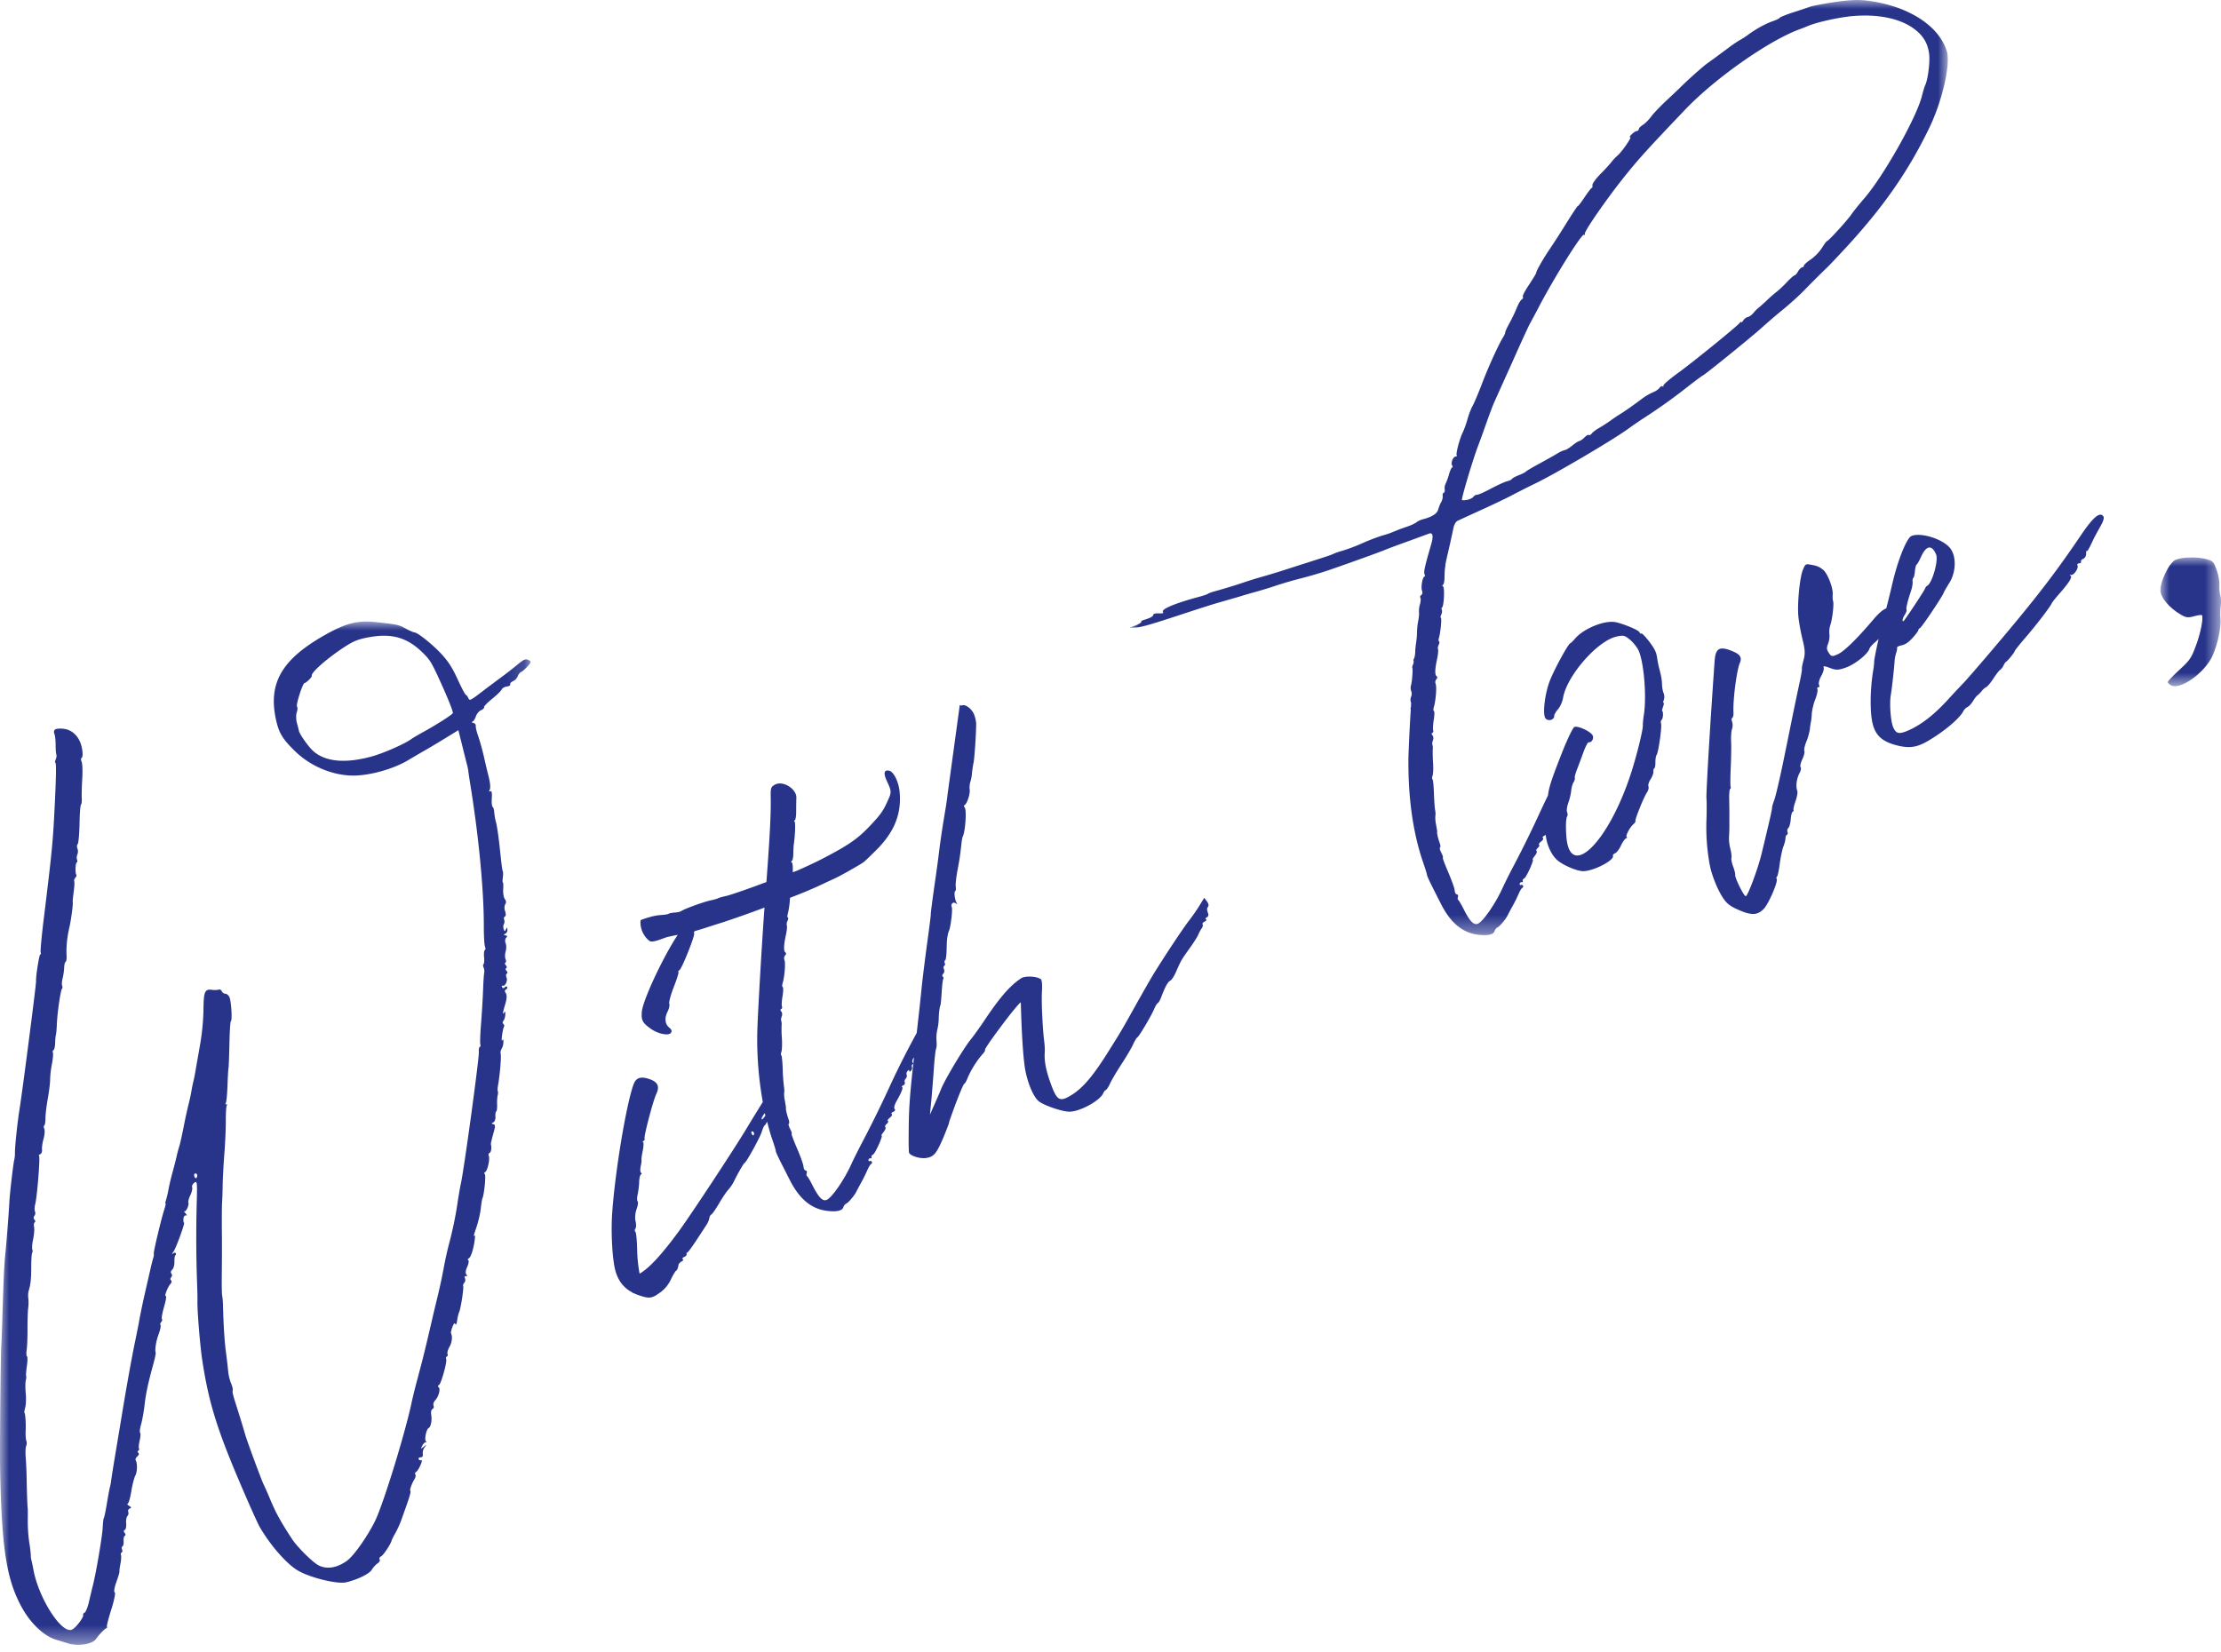 <svg width="125" height="93" viewBox="0 0 125 93" version="1.1" xmlns="http://www.w3.org/2000/svg" xmlns:xlink="http://www.w3.org/1999/xlink"><defs><path id="path-1" d="M0 0h3.408v7.25H0z"/><path id="path-3" d="M0 0h46.053v52.646H0z"/><path id="path-5" d="M0 0h29.862v57.604H0z"/></defs><g id="Single-page" stroke="none" stroke-width="1" fill="none" fill-rule="evenodd"><g id="Home" transform="translate(-637 -5444)"><g id="Group-14" transform="translate(637 5444)"><g id="Group-3" transform="translate(121.592 31.382)"><mask id="mask-2" fill="#fff"><use xlink:href="#path-1"/></mask><path d="M3.368 2.124c-.04-.136-.061-.4-.05-.588.014-.189-.056-.564-.154-.83C2.994.24 2.966.21 2.623.105 2.14-.045 1.239-.032.86.128.466.297-.09 1.508.012 1.975c.08.37.532.878 1.063 1.2.356.218.455.235.823.133.227-.064.427-.087.443-.052.08.19-.083 1.01-.339 1.695-.27.726-.34.828-.946 1.386-.36.33-.65.638-.646.681.004.045.088.125.181.18.51.293 1.915-.708 2.344-1.67.29-.657.488-1.589.442-2.092-.018-.2-.012-.525.016-.717.027-.193.017-.46-.025-.595" id="Fill-1" fill="#28348A" mask="url(#mask-2)"/></g><g id="Group-6" transform="translate(63.57)"><mask id="mask-4" fill="#fff"><use xlink:href="#path-3"/></mask><path d="M35.114 17.618a.71.71 0 01-.314.23c-.08.01-.193.093-.254.187-.057.092-.106.137-.112.104-.004-.039-.05-.015-.1.046-.153.198-2.654 2.229-3.495 2.835-.442.32-.798.63-.792.684.01.052-.013.075-.05.045-.033-.033-.112.009-.174.09-.058.087-.228.197-.377.252a3.12 3.12 0 00-.594.35c-.55.413-.952.692-1.235.869a8.35 8.35 0 00-.564.38 8.834 8.834 0 01-.61.394c-.17.092-.357.236-.421.31-.058.082-.134.121-.17.093-.032-.03-.14.031-.242.135-.098.102-.228.192-.284.201-.06.01-.244.124-.4.255-.161.132-.36.251-.435.263-.082.012-.277.103-.435.201-.159.1-.6.344-.98.554-.386.206-.728.409-.77.453-.037.045-.213.131-.388.198-.168.067-.347.158-.383.206a.423.423 0 01-.192.113c-.203.047-.565.208-1.133.51-.301.155-.591.283-.654.277-.064-.002-.154.05-.205.119-.055.068-.208.141-.345.167-.137.026-.27.03-.296.013-.051-.046.587-2.193.901-3.033.118-.31.237-.641.271-.732.41-1.166.546-1.525.685-1.833.093-.204.549-1.219 1.02-2.265.462-1.042.896-1.984.959-2.09.064-.112.262-.48.44-.82.863-1.67 2.46-4.228 2.588-4.163.048.026.07.003.05-.044-.053-.13 1.266-2.033 2.285-3.295.78-.969 1.247-1.484 3.348-3.69 1.679-1.767 4.714-3.9 6.448-4.536.174-.063.385-.149.47-.185.521-.22 1.726-.488 2.518-.56 1.464-.127 2.716.14 3.507.75.488.373.735.806.804 1.39.055.462-.07 1.413-.214 1.734-.044.087-.13.375-.197.64-.303 1.204-2.14 4.469-3.227 5.732-.301.348-.631.76-.736.914-.22.329-1.282 1.492-1.375 1.509-.03.001-.157.175-.28.376a2.531 2.531 0 01-.63.652c-.222.149-.395.307-.392.354.01.04-.034.08-.096.093-.06.01-.161.11-.23.226-.065.12-.153.221-.2.224-.045.008-.249.19-.456.411a5.817 5.817 0 01-.555.52 6.593 6.593 0 00-.541.474c-.2.19-.42.383-.48.429a1.945 1.945 0 00-.28.284m1.69-.213c.373-.31.892-.775 1.148-1.042a58.967 58.967 0 011.349-1.345c.1-.095.555-.576 1.007-1.065 2.125-2.305 3.51-4.292 4.692-6.73.751-1.553 1.223-3.626.994-4.353-.461-1.448-2.189-2.542-4.47-2.834-.54-.067-.984-.043-1.87.085-.635.097-1.26.217-1.39.27-.132.047-.545.191-.917.305-.374.122-.709.26-.75.302-.034.05-.222.138-.408.2-.388.134-.934.434-1.367.753a4.115 4.115 0 01-.496.319 6.773 6.773 0 00-.638.439c-.25.186-.608.446-.79.585-.185.13-.425.303-.527.384A24.5 24.5 0 0031.05 4.87c-.1.103-.474.458-.84.798-.358.336-.748.747-.86.907-.114.16-.32.364-.453.453-.137.085-.241.198-.234.244.008.047-.055.098-.13.11-.135.02-.483.362-.352.342.112-.02-.45.8-.711 1.031a2.458 2.458 0 00-.344.364 8.49 8.49 0 01-.594.648c-.278.282-.49.573-.48.654.015.08-.002.148-.034.157-.038.005-.222.25-.419.543-.199.297-.361.51-.367.477-.02-.008-.296.406-.634.95a50.774 50.774 0 01-.961 1.495c-.362.53-.762 1.236-.75 1.32.004.03-.176.322-.398.662-.224.332-.384.635-.352.678.032.042.004.115-.066.16-.064.035-.198.269-.29.504a8.34 8.34 0 01-.41.848c-.126.234-.228.454-.227.493.005.041-.042.159-.11.263-.26.415-.851 1.713-1.198 2.634-.204.534-.44 1.088-.522 1.235-.087.149-.22.494-.295.77a5.574 5.574 0 01-.256.718c-.172.322-.415 1.243-.347 1.302.036.026.006.058-.065.069-.155.025-.284.388-.188.515.035.05.03.096-.005.1-.038.004-.115.18-.176.386a3.35 3.35 0 01-.19.527.56.56 0 00-.054.314c.015.103-.008.192-.055.2-.042.007-.07.083-.057.169a.641.641 0 01-.086.357 2.055 2.055 0 00-.16.396c-.005.007-.004.01-.005.016-.06.23-.326.407-.814.54-.031.01-.069.017-.103.029a1.142 1.142 0 00-.327.166c-.075.06-.31.167-.52.237-.21.073-.462.16-.556.204-.389.16-.502.205-.847.299a12.1 12.1 0 00-1.105.426 9.849 9.849 0 01-1.105.42 3.785 3.785 0 00-.515.175c-.177.083-.258.11-1.592.536-.524.166-1.184.382-1.471.471-.288.09-.703.215-.926.277-.45.128-.627.183-1.427.45-.311.1-.792.243-1.074.324-.286.073-.54.16-.572.19-.033.03-.251.107-.482.168-1.385.372-2.179.704-2.055.865.048.064-.028.083-.232.074-.19-.008-.307.017-.316.09-.012.093-.198.184-.586.297-.055.015-.095.06-.092.099.007.034-.139.123-.32.196l-.005-.002-.333.133.315-.013c.323-.012.828-.155 2.419-.678 1.372-.45 1.956-.638 2.434-.772.243-.067.707-.204 1.039-.3.327-.105.815-.239 1.08-.314.266-.075.711-.215.994-.311a21.98 21.98 0 011.405-.405 23.2 23.2 0 001.64-.49c1.375-.48 2.647-.94 3.006-1.085.198-.084.8-.308 1.346-.503.282-.102.558-.205.774-.284l.392-.143c.227-.096.275.128.129.615-.359 1.242-.427 1.545-.369 1.664.033.067.033.13-.003.134-.112.019-.213.604-.137.799.04.096.02.2-.043.24-.06.04-.083.106-.052.15.03.043.024.21-.021.369a1.393 1.393 0 00-.057.44c.014.088-.005.317-.043.504a3.823 3.823 0 00-.068.65 4.577 4.577 0 01-.05.575 4.446 4.446 0 00-.051.52c-.002.127-.03.297-.07.373-.002.006-.008.012-.01.016-.022.058-.029.1-.004.11-.006.047-.006.091-.01.137-.005.01-.005.018-.01.024-.048.097-.076.198-.06.226.042.082-.012.814-.077 1.01a.514.514 0 00.02.313.32.32 0 01.023.136.064.064 0 01-.003.04.308.308 0 01-.028.125.462.462 0 00-.006.335.063.063 0 01.007.025c-.007.079-.009.16-.012.237-.025.035-.03.081-.007.116a88.377 88.377 0 00-.134 2.707c-.027 2.248.253 4.25.827 5.913.128.37.225.69.219.713-.005.01.013.053.044.126.042.099.11.246.187.402.133.268.382.76.552 1.092.535 1.063 1.206 1.625 2.075 1.737.557.071.88.003.944-.205.025-.082.101-.179.165-.206.125-.053.467-.46.569-.674.03-.065.15-.288.264-.497a8.03 8.03 0 00.349-.7c.077-.18.174-.34.217-.358.04-.018.06-.065.04-.113-.018-.045-.074-.065-.123-.045-.048.02-.076-.011-.069-.067.009-.056.06-.098.11-.09.057.009.082-.024.063-.072-.021-.047.016-.11.085-.14.119-.05.593-1.113.474-1.071-.03.013.024-.077.12-.2.097-.12.14-.239.099-.269-.042-.031-.01-.108.068-.177.08-.067.112-.144.075-.172-.039-.029.013-.114.113-.188.104-.077.146-.168.101-.196-.042-.035-.006-.093.085-.131a.177.177 0 00.073-.057l.012.101c.071.537.339 1.084.662 1.351.332.276 1.06.585 1.403.6.573.022 1.816-.614 1.706-.875-.017-.036.04-.098.127-.135.087-.037.233-.228.323-.426.09-.195.218-.38.28-.406.066-.028.086-.064.048-.079-.094-.037.17-.545.37-.717.085-.075.14-.156.12-.183-.048-.064.462-1.33.647-1.61.079-.115.116-.27.084-.343-.03-.073.023-.253.12-.398.096-.15.168-.343.16-.43-.009-.09.015-.175.052-.19.036-.016.064-.17.06-.339-.002-.17.028-.358.07-.415.104-.147.31-1.622.247-1.77a.21.21 0 01.043-.215c.08-.076.092-.478.015-.491-.012-.002.013-.112.06-.243.044-.13.056-.226.023-.21-.033.012-.027-.059.014-.159a.56.56 0 00-.006-.375 1.511 1.511 0 01-.091-.46c-.01-.309-.043-.508-.156-.924a6.925 6.925 0 01-.13-.656c-.039-.277-.13-.464-.424-.857-.207-.275-.408-.485-.446-.469-.04.017-.096-.019-.122-.082-.057-.133-1.094-.547-1.445-.575-.648-.054-1.72.409-2.168.934-.112.133-.236.253-.277.27-.131.056-.933 1.532-1.158 2.132-.28.742-.408 1.872-.237 2.094.143.186.499.089.492-.131-.003-.075.093-.246.214-.383.12-.135.248-.42.284-.635.204-1.241 1.939-3.228 3.024-3.458.382-.084.454-.064.762.197.186.16.4.436.476.615.289.687.44 2.497.296 3.531a6.158 6.158 0 00-.071.618c.05.119-.253 1.409-.582 2.482-1.243 4.04-3.529 6.38-3.719 3.808-.043-.573-.024-1.03.048-1.13.032-.044.028-.151-.006-.235-.038-.085-.005-.323.07-.53.074-.206.147-.511.16-.675.014-.164.072-.377.131-.47.057-.094.091-.206.073-.249-.02-.043.033-.248.116-.46.082-.21.246-.647.363-.973.116-.323.252-.583.3-.576.166.026.303-.198.229-.376-.096-.223-.832-.569-1.033-.484-.082.034-.39.674-.686 1.421-.588 1.493-.746 1.969-.8 2.435-.13.265-.258.533-.383.802a65.13 65.13 0 01-1.491 3.05 29.418 29.418 0 00-.679 1.35c-.391.872-1.096 1.893-1.391 2.018-.228.097-.454-.132-.792-.805-.143-.281-.284-.522-.314-.533-.034-.013-.041-.088-.02-.16.028-.096.005-.146-.062-.154-.06-.01-.108-.107-.119-.226-.004-.115-.174-.58-.367-1.036-.195-.45-.332-.817-.298-.814.03.006-.009-.114-.083-.262-.08-.15-.113-.285-.076-.3.034-.015.027-.128-.02-.256-.08-.219-.16-.557-.144-.613.012-.028.01-.033-.07-.475a1.853 1.853 0 01-.03-.42.93.93 0 00-.011-.333c-.024-.12-.054-.558-.069-.972-.013-.416-.049-.764-.082-.776-.03-.015-.026-.103.006-.203.036-.1.05-.43.027-.74a7.853 7.853 0 01-.016-.739.627.627 0 00-.02-.26c-.02-.05-.006-.167.032-.258.037-.092.025-.216-.029-.268-.053-.058-.056-.122-.009-.141.053-.022.072-.086.048-.144-.025-.058-.007-.322.033-.584.044-.263.049-.49.01-.506-.034-.013-.04-.11-.004-.217.108-.355.172-1.14.102-1.306-.037-.087-.019-.206.038-.26.06-.059.068-.135.016-.172-.109-.074-.098-.41.034-1.004.046-.23.069-.46.045-.517-.022-.055-.005-.17.042-.254.043-.087.049-.165.019-.18-.034-.014-.04-.104-.009-.201.088-.29.167-1.11.109-1.133-.033-.01-.021-.095.02-.177.047-.089.058-.21.033-.27-.027-.061-.02-.124.014-.139.102-.043.156-1.104.06-1.175-.052-.032-.054-.078-.011-.097.047-.02.089-.198.087-.397.005-.198.014-.432.027-.515.014-.091.024-.19.034-.286.003-.005 0-.01.002-.015.054-.244.106-.482.162-.714.025-.12.055-.241.083-.36l.084-.393.044-.195.057-.272c.039-.213.135-.4.235-.45.092-.047.679-.315 1.3-.6.627-.28 1.413-.659 1.754-.836.343-.181.97-.5 1.4-.707 1.23-.605 4.431-2.498 5.21-3.08.165-.12.522-.366.794-.546a31.31 31.31 0 002.429-1.728c.485-.38.903-.689.925-.69.08-.01 2.819-2.23 3.346-2.716.28-.25.812-.713 1.192-1.018" id="Fill-4" fill="#28348A" mask="url(#mask-4)"/></g><g id="Group-9" transform="translate(0 34.99)"><mask id="mask-6" fill="#fff"><use xlink:href="#path-5"/></mask><path d="M11.067 31.309c-.031.05-.085.027-.12-.052-.033-.08-.023-.161.022-.18.046-.02.1.004.12.052.02.049.01.13-.022.18m12.81-25.122c-.32.177-.65.37-.73.43-.375.275-1.568.798-2.23.98-1.499.41-2.634.298-3.313-.33-.262-.242-.747-.934-.78-1.113a8.803 8.803 0 00-.113-.44c-.053-.201-.056-.47-.009-.603.048-.13.055-.275.014-.326-.072-.086.314-1.299.418-1.318.111-.021.439-.347.414-.408-.075-.174.91-1.033 1.94-1.692.427-.27.683-.37 1.235-.476 1.311-.25 2.197 0 3.073.868.43.425.504.553 1.103 1.883.369.823.619 1.463.587 1.514-.068.108-.864.619-1.608 1.031m5.135-3.671a20.8 20.8 0 01-.796.616c-.281.208-.8.595-1.149.863-.598.454-.641.473-.705.323-.037-.088-.103-.177-.149-.198-.043-.02-.248-.41-.455-.864-.289-.631-.491-.954-.866-1.375-.469-.527-1.383-1.267-1.569-1.27-.049 0-.263-.094-.477-.208-.42-.226-.459-.235-1.628-.366-1.058-.12-1.72.04-2.896.7-2.478 1.39-3.253 2.742-2.78 4.831.164.722.374 1.062 1.08 1.747.875.847 2.139 1.366 3.297 1.356.942-.01 2.248-.381 3.062-.872a51.1 51.1 0 01.926-.542c.212-.12.724-.426 1.14-.68l.75-.461.087.35c.048.191.154.614.234.94.082.324.164.656.186.736.02.08.046.216.055.302.01.087.046.341.083.564.493 3.005.792 6.1.787 8.142-.001.544.029 1.062.067 1.15.036.09.032.176-.008.193-.044.018-.063.198-.045.4.02.202.004.379-.031.394-.036.016-.033.102.006.195a.52.52 0 01.035.282c-.02.066-.049.518-.067 1.003-.018.487-.07 1.345-.116 1.908-.044.564-.062 1.071-.037 1.13.025.06.012.123-.03.14-.04.019-.065.138-.053.269.028.33-.854 6.778-1.023 7.476-.025.1-.102.549-.172 1a20.635 20.635 0 01-.494 2.38 19.72 19.72 0 00-.292 1.338 30.701 30.701 0 01-.318 1.491c-.108.442-.225.93-.262 1.09-.46 1.983-.555 2.375-.877 3.58a33.135 33.135 0 00-.335 1.34c-.342 1.675-1.607 5.79-2.071 6.73-.427.864-1.187 1.945-1.567 2.225-.594.44-1.23.519-1.698.215-.367-.238-1.146-1.028-1.403-1.425-.641-.984-.881-1.414-1.198-2.156a19.91 19.91 0 00-.402-.916c-.096-.181-.918-2.394-1.025-2.766a68.68 68.68 0 00-.502-1.644c-.214-.67-.245-.805-.212-.905.016-.05-.029-.226-.1-.394a2.647 2.647 0 01-.162-.701c-.02-.218-.075-.697-.124-1.064-.08-.613-.135-1.48-.163-2.595a3.777 3.777 0 00-.048-.575c-.02-.079-.027-.638-.02-1.242.01-.606.011-1.685.004-2.4-.005-.715 0-1.426.012-1.582.011-.155.028-.602.034-.993.006-.391.05-1.193.096-1.783.047-.588.082-1.41.08-1.827-.002-.418.02-.807.051-.865.033-.062.023-.089-.03-.07-.045.018-.056-.013-.019-.076.033-.056.076-.502.093-.988.016-.486.043-.937.06-1.004.012-.066.035-.676.048-1.354.014-.677.05-1.244.084-1.26.084-.035.02-1.105-.08-1.343-.045-.107-.148-.195-.229-.196a.25.25 0 01-.205-.142c-.033-.077-.11-.119-.172-.093-.063.026-.239.03-.393.012-.393-.053-.459.111-.465 1.156a13.462 13.462 0 01-.183 1.884c-.096.549-.218 1.238-.267 1.528a7.931 7.931 0 01-.12.594 7.458 7.458 0 00-.108.537 9.412 9.412 0 01-.155.717 29.98 29.98 0 00-.275 1.259c-.11.557-.225 1.068-.255 1.141a6.68 6.68 0 00-.146.552 23.24 23.24 0 01-.235.916c-.077.272-.175.689-.22.927a5.7 5.7 0 01-.147.634c-.037.11-.048.192-.023.181.024-.01-.008.145-.072.344-.182.564-.622 2.417-.591 2.49.015.034.001.138-.028.229-.03.09-.108.394-.17.675l-.302 1.319a36.96 36.96 0 00-.287 1.364c-.054.308-.17.9-.258 1.319-.198.95-.464 2.431-.753 4.18l-.406 2.443c-.1.601-.19 1.177-.2 1.277-.011.101-.043.26-.07.353-.025.092-.1.504-.168.912-.066.407-.142.766-.166.797-.025.03-.055.273-.067.542-.021.478-.363 2.507-.548 3.243-.052.203-.153.627-.224.937-.072.311-.184.588-.246.615-.063.025-.1.08-.082.123.052.125-.417.74-.635.833-.58.246-1.868-1.764-2.165-3.379a9.235 9.235 0 00-.115-.55.941.941 0 01-.031-.26 6.632 6.632 0 00-.088-.721 8.62 8.62 0 01-.083-1.216c.004-.332.003-.635-.002-.677-.02-.103-.05-.973-.062-1.743a20.284 20.284 0 00-.052-1.147c-.023-.274-.01-.565.026-.65a.412.412 0 00.01-.289c-.033-.076-.048-.318-.04-.54.023-.444-.019-1.03-.07-1.039-.019-.001.004-.132.045-.29.045-.158.057-.522.03-.81-.027-.288-.025-.61.002-.717.028-.105.037-.223.02-.26-.015-.037.003-.293.044-.567.04-.275.043-.513.004-.533-.037-.018-.045-.178-.016-.36.026-.178.049-.717.046-1.195-.002-.478.015-1 .038-1.158.023-.16.027-.404.008-.543a1.189 1.189 0 01.012-.4c.119-.4.15-.67.152-1.366.001-.417.026-.783.056-.816.028-.032.031-.111.003-.177-.027-.065-.006-.323.046-.573.055-.25.08-.562.055-.69-.024-.13-.007-.25.039-.27.046-.019.036-.084-.02-.145-.053-.063-.056-.16-.004-.213a.243.243 0 00.037-.243c-.032-.075-.028-.264.012-.415.11-.43.29-2.689.215-2.724-.036-.018-.006-.057.065-.088.071-.03.116-.149.103-.262-.015-.115.024-.388.086-.606.063-.217.082-.47.043-.56-.037-.09-.039-.176-.003-.191.037-.017.067-.198.067-.402-.001-.205.06-.708.133-1.118.074-.41.132-.89.13-1.07a5.335 5.335 0 01.099-.855c.055-.295.085-.59.058-.652-.024-.064-.008-.132.036-.152.043-.018.083-.189.089-.38.006-.191.024-.407.044-.481.02-.075.044-.34.053-.591.02-.597.21-1.914.287-1.993.034-.034.037-.114.01-.178-.027-.063-.015-.249.028-.41.042-.163.08-.43.087-.598.004-.165.04-.315.079-.331.04-.018.065-.163.058-.325-.029-.515.023-1.047.166-1.665.093-.399.21-1.312.179-1.384-.01-.024.015-.274.053-.558.04-.283.054-.553.032-.604-.021-.052.007-.14.062-.198.054-.06.08-.135.054-.171-.072-.103-.05-.66.025-.694.039-.016.045-.086.015-.156a.441.441 0 01.02-.293.468.468 0 00.004-.33c-.039-.09-.032-.203.013-.252.046-.047.092-.56.104-1.141.01-.582.048-1.069.082-1.083.034-.014.054-.182.043-.371-.01-.19.003-.684.029-1.097.025-.413.01-.834-.035-.939-.043-.1-.047-.198-.01-.214.113-.048.068-.558-.079-.906-.192-.451-.555-.722-1.004-.747-.408-.027-.53.064-.433.318.035.085.062.353.062.593-.001.24.016.483.04.541.023.057.008.18-.034.274-.04.092-.05.182-.018.196.057.027.037.962-.064 2.883-.085 1.65-.15 2.291-.6 5.964-.116.946-.19 1.77-.165 1.833.026.063.018.106-.019.099-.06-.014-.263 1.263-.241 1.513.013.156-.768 6.202-.936 7.248-.112.692-.252 2.02-.253 2.395a1.835 1.835 0 01-.033.394c-.046.097-.262 1.943-.281 2.403-.022.469-.179 2.484-.238 3.037-.05.481-.092 1.375-.149 3.228-.022.762-.052 1.58-.067 1.816-.043.726-.092 5.928-.065 7.096.095 4.335.358 6.02 1.178 7.56.51.955 1.27 1.684 1.973 1.897.273.082.545.168.609.187.579.201 1.433.078 1.641-.236.155-.23.496-.582.576-.597.037-.004.052-.046.033-.092-.02-.045.097-.493.256-.996.158-.504.24-.924.181-.937-.058-.012-.016-.27.091-.57.109-.3.188-.569.177-.595-.012-.026.014-.222.055-.436.042-.213.054-.438.03-.496-.025-.058-.009-.122.037-.141.045-.02.055-.097.024-.173-.033-.076-.022-.153.024-.174.046-.02.074-.153.064-.298-.012-.145.02-.28.071-.302.055-.024.046-.092-.013-.157-.063-.07-.06-.139.006-.166.06-.026.097-.19.08-.361-.018-.173.014-.363.07-.423a.24.24 0 00.048-.236.145.145 0 01.079-.186c.107-.045.104-.072-.029-.15-.1-.06-.128-.11-.073-.133.048-.02.137-.334.195-.697.06-.364.16-.753.222-.866.115-.211.13-.693.025-.869-.032-.053.01-.153.093-.221.083-.07.108-.158.055-.2-.052-.043-.055-.094-.01-.113.048-.02.068-.083.044-.138-.024-.055-.003-.265.045-.463.047-.2.056-.386.02-.415-.035-.029-.01-.244.056-.476.066-.233.153-.712.193-1.064.074-.658.187-1.197.482-2.279.094-.34.16-.65.147-.681-.058-.16.018-.66.166-1.052.089-.24.137-.469.105-.51-.031-.04-.01-.121.045-.18.053-.056.068-.129.034-.156-.036-.028.018-.34.12-.693.103-.351.148-.625.102-.606-.112.05.106-.522.262-.686.065-.068.08-.157.03-.198-.051-.038-.047-.119.008-.175.056-.06.06-.15.01-.208-.051-.056-.029-.152.044-.213.077-.061.134-.265.128-.45-.004-.184.018-.348.052-.361.034-.015.045-.067.024-.116-.02-.05-.094-.043-.16.016-.07.057-.057.01.027-.101.145-.194.682-1.676.596-1.639-.023.01-.038-.083-.032-.206.006-.125.063-.215.128-.2.08.017.076-.022-.014-.123-.075-.082-.102-.133-.059-.112.096.046.277-.361.222-.492-.02-.053.028-.24.113-.417.084-.177.128-.374.101-.438-.028-.065.017-.17.097-.238.19-.156.194-.122.156 1.273a72.68 72.68 0 00.021 4.287c.018.471.029.931.024 1.025-.022.503.14 2.527.272 3.397.35 2.289.801 3.785 2.024 6.667.536 1.268 1.08 2.482 1.204 2.7.604 1.045 1.52 2.089 2.155 2.462.7.408 2.219.777 2.716.66.642-.152 1.308-.478 1.441-.708.08-.132.225-.293.326-.357.102-.065.152-.165.115-.221-.037-.06-.003-.134.076-.169.126-.053.556-.699.6-.901.008-.043.104-.23.21-.414a5.54 5.54 0 00.334-.735c.271-.76.325-.91.366-1.037.139-.407.177-.578.142-.607-.05-.044.089-.429.235-.658.06-.094.083-.214.047-.264a.095.095 0 01.038-.14c.133-.062.427-.72.294-.663a.112.112 0 01-.146-.061c-.023-.055.027-.101.112-.1.101 0 .143-.065.12-.19a.554.554 0 01.099-.37c.126-.169.123-.17-.048-.035-.175.138-.177.135-.077-.067.056-.113.147-.198.2-.188.053.012.056-.01.004-.052-.102-.08.023-.693.153-.747.123-.053.2-.449.144-.751-.027-.149.005-.292.072-.32.065-.028.093-.113.06-.192-.032-.076.008-.211.09-.296.2-.211.315-.646.195-.741-.052-.04-.045-.095.018-.122.122-.052.473-1.317.407-1.47-.022-.054-.004-.117.04-.134.047-.02.062-.087.035-.15-.027-.065.024-.243.113-.398.141-.246.179-.582.083-.759-.016-.031.02-.189.08-.353.078-.206.127-.259.166-.166.031.073.074-.012.098-.188.022-.172.073-.391.115-.483.093-.213.272-1.362.226-1.47-.02-.045.009-.129.064-.187.055-.058.071-.17.037-.251-.037-.09-.012-.137.062-.12.08.017.087-.016.02-.09-.063-.07-.046-.241.043-.428.08-.173.109-.341.064-.375-.045-.035-.031-.084.028-.11.116-.048.271-.54.337-1.068.025-.199.008-.269-.04-.192-.044.066.011-.14.123-.46.11-.318.225-.806.253-1.078.03-.275.07-.53.09-.569.099-.192.213-1.31.138-1.37-.045-.036-.038-.09.019-.118.128-.06.28-.733.205-.909-.03-.07-.009-.147.045-.171.085-.036.125-.283.076-.469-.014-.053.013-.174.174-.766.076-.278.065-.362-.046-.387-.109-.024-.107-.048.003-.095.079-.035.134-.182.122-.326-.01-.145.009-.275.043-.29.036-.015.058-.185.052-.374-.009-.192.004-.43.031-.531.024-.1.03-.205.008-.23-.023-.029-.015-.18.012-.334.104-.577.192-1.618.15-1.768a.392.392 0 01.05-.287.811.811 0 00.102-.363c.007-.182-.006-.206-.064-.112-.082.128.015-.62.098-.77.027-.05.01-.124-.039-.163-.052-.039-.047-.116.005-.17.05-.055.1-.208.104-.342.01-.165-.005-.21-.05-.141-.114.183-.096.03.048-.45.093-.305.103-.53.032-.627-.07-.096-.067-.172.003-.201.064-.027.098-.09.077-.139-.022-.05-.085-.043-.138.015-.057.06-.122.054-.15-.012-.028-.064-.016-.101.026-.082.137.066.304-.272.225-.456-.042-.102-.036-.2.015-.22.052-.023.043-.091-.017-.157-.058-.065-.065-.135-.016-.156.047-.021.039-.091-.021-.156-.056-.064-.07-.133-.025-.152.043-.018.047-.109.007-.2-.038-.092-.036-.288.008-.433.044-.148.043-.354-.002-.458-.044-.106-.034-.243.025-.302.084-.09.076-.12-.037-.143-.11-.025-.113-.045-.007-.09.071-.032.126-.138.119-.231-.012-.14-.027-.143-.082-.017-.057.127-.082.125-.128-.012-.033-.092-.027-.221.012-.285a.313.313 0 00.013-.252c-.03-.073-.009-.152.046-.175.057-.024.058-.157.01-.295-.05-.137-.047-.314.007-.391.065-.09.052-.198-.021-.29-.065-.082-.107-.33-.095-.55.013-.221.006-.393-.017-.384-.022.01-.026-.11-.006-.264.02-.154.024-.316.008-.356-.045-.118-.057-.208-.183-1.377-.064-.602-.156-1.226-.203-1.38a3.328 3.328 0 01-.102-.566c-.01-.155-.05-.298-.091-.315-.042-.02-.062-.236-.048-.481.02-.317-.003-.432-.078-.402-.076.03-.09.012-.048-.06.067-.116.046-.39-.067-.83-.042-.153-.15-.614-.243-1.024-.093-.409-.24-.937-.324-1.174-.086-.238-.15-.498-.141-.58a.16.16 0 00-.131-.177c-.107-.024-.12-.046-.045-.079.055-.024.138-.158.185-.298.047-.138.175-.293.288-.34.112-.048.188-.122.168-.167-.017-.045.185-.256.45-.469.265-.216.51-.452.544-.53.033-.077.164-.151.29-.168.133-.016.215-.068.191-.123-.022-.052.05-.131.158-.177a.533.533 0 00.262-.274c.035-.106.122-.214.195-.246.071-.03.233-.174.361-.317l.006-.003c.204-.23.21-.272.052-.346-.184-.088-.256-.054-.738.345" id="Fill-7" fill="#28348A" mask="url(#mask-6)"/></g><path d="M107.19 34.63c.083-.122.132-.26.111-.31-.036-.085.057-.469.259-1.076.056-.163.094-.385.083-.49-.009-.108.008-.206.039-.218.031-.013.073-.183.09-.375.019-.194.062-.363.097-.378.035-.015.15-.216.253-.445.294-.643.605-.687.843-.123.144.339-.23 1.644-.505 1.76-.037.016-.097.1-.132.186-.052.13-.868 1.369-1.142 1.74-.147.194-.141-.053.005-.271m9.936-4.515c-1.363 2.015-2.366 3.33-4.212 5.534-1.053 1.256-2.14 2.52-2.416 2.808-.274.287-.649.687-.832.89-.802.885-1.558 1.473-2.296 1.787-.499.211-.664.171-.822-.2-.142-.336-.215-1.32-.133-1.8.062-.373.186-1.478.214-1.918.007-.137.047-.345.09-.466.042-.12.062-.25.047-.289-.017-.038.102-.1.263-.133.21-.048.386-.166.616-.422.176-.195.322-.39.322-.433 0-.041.04-.093.09-.114.096-.04 1.22-1.714 1.33-1.978.032-.085.175-.333.316-.555.396-.622.414-1.539.037-1.985-.427-.509-1.648-.885-2.163-.667-.265.113-.767 1.357-1.064 2.637-.097.42-.23.964-.353 1.438-.186.068-.423.268-.738.64-.923 1.09-1.652 1.8-2 1.947-.317.136-.354.13-.497-.083-.124-.18-.132-.289-.04-.515a1.17 1.17 0 00.074-.531 1.28 1.28 0 01.055-.525c.113-.33.212-1.198.152-1.343-.022-.055-.031-.226-.02-.377.029-.36-.29-1.184-.536-1.381-.225-.182-.347-.231-.718-.295-.27-.045-.281-.037-.418.275-.183.417-.332 1.94-.26 2.66.032.31.137.886.233 1.28.143.57.155.804.06 1.15-.066.238-.109.46-.094.492.014.033-.039.351-.116.708-.079.357-.238 1.124-.359 1.704a746.61 746.61 0 01-.568 2.79c-.195.957-.423 1.927-.504 2.16-.084.232-.145.44-.134.465.017.039-.152.785-.594 2.61-.206.847-.771 2.362-.887 2.37-.103.01-.62-1.035-.594-1.199.01-.062-.043-.273-.114-.468-.075-.195-.12-.414-.099-.488.02-.073-.007-.305-.06-.515a2.442 2.442 0 01-.076-.643c.011-.141.022-.42.022-.62-.002-.197 0-.5 0-.673.001-.173-.005-.56-.01-.86-.007-.302.017-.561.054-.576.038-.017.048-.072.026-.122-.021-.05-.018-.54.007-1.087.026-.544.034-1.203.021-1.46-.015-.26.009-.575.052-.703a.674.674 0 00.003-.41c-.042-.098-.037-.193.009-.212.045-.02.077-.155.068-.295-.037-.7.18-2.387.36-2.802.129-.302.02-.478-.412-.656-.718-.302-.955-.177-1.006.52-.257 3.608-.486 7.475-.462 7.758.016.196.018.73.001 1.188a11.7 11.7 0 00.177 2.523c.113.624.462 1.485.795 1.959.2.284.394.425.87.63.701.303 1.036.285 1.383-.074.268-.277.802-1.503.729-1.674-.027-.064-.02-.128.016-.143.036-.016.103-.332.152-.705.048-.372.142-.819.208-.991.069-.173.121-.384.118-.467-.003-.085.034-.17.08-.19.047-.019.06-.093.03-.162a.22.22 0 01.054-.226c.056-.055.116-.274.13-.485.016-.213.063-.4.108-.42a.084.084 0 00.047-.11c-.017-.041.036-.27.121-.509.083-.236.125-.495.09-.577-.093-.223-.033-.684.123-.975.08-.141.108-.296.067-.342-.042-.048 0-.244.093-.437.093-.194.146-.41.117-.478-.029-.07.022-.302.111-.518.09-.216.18-.539.201-.719.018-.181.045-.355.058-.388a3.48 3.48 0 00.048-.452c.013-.218.102-.593.2-.835.094-.241.148-.494.12-.563-.029-.067-.005-.116.052-.107.056.008.073-.056.035-.144-.037-.087.02-.31.127-.496.106-.186.167-.399.135-.473-.04-.097.052-.09.344.02.34.132.473.132.885-.01.514-.174 1.253-.76 1.344-1.06.024-.082.176-.254.334-.383a1.67 1.67 0 00.186-.182c-.15.658-.27 1.271-.249 1.32a3.76 3.76 0 01-.057.462c-.166 1.02-.188 2.227-.053 2.89.149.736.528 1.102 1.366 1.32.723.185 1.146.126 1.8-.261.91-.539 1.762-1.26 1.965-1.665a.551.551 0 01.226-.226c.079-.033.219-.183.311-.332.092-.15.208-.298.259-.332.05-.031.153-.135.23-.232a.843.843 0 01.258-.226c.068-.03.25-.246.402-.481.153-.235.324-.457.382-.491a.642.642 0 00.188-.244c.046-.098.11-.194.143-.211.092-.045.471-.514.49-.602.007-.043.29-.397.627-.787.601-.698 1.351-1.677 1.461-1.909.03-.064.213-.296.407-.515.55-.623.757-.95.65-1.027-.06-.041-.05-.06.027-.047.157.024.43-.375.363-.531-.031-.073.004-.121.09-.124.08-.003.126-.046.105-.095-.021-.05.035-.122.128-.16.095-.041.163-.162.16-.285-.001-.118.01-.19.029-.156.03.055.13-.115.36-.609.06-.134.238-.461.391-.732.198-.344.252-.528.182-.62-.197-.254-.573.068-1.244 1.059" id="Fill-10" fill="#28348A"/><path d="M43.041 62.854c-.183.26-.254.181-.079-.083a.765.765 0 01.085-.105c.01.042.017.088.026.13-.01.02-.018.039-.032.058m-.653 1.064c-.02.007-.06-.042-.09-.113-.029-.07-.005-.12.053-.112.094.017.125.188.037.225m25.534-13.182l-.147-.194-.265.434c-.143.237-.43.647-.636.91-.336.444-1.32 1.923-1.96 2.962-.14.228-.575.99-.968 1.689-.805 1.445-.835 1.497-1.524 2.595-.926 1.484-1.504 2.158-2.205 2.567-.552.323-.722.235-1.01-.509-.331-.866-.45-1.457-.404-1.973a4.003 4.003 0 00-.036-.61c-.09-.716-.16-2.232-.126-2.765l.001-.024c.017-.272.006-.535-.018-.59a.164.164 0 01-.013-.078c-.196-.189-.897-.237-1.146-.076l-.04.03c-.606.414-1.165 1.06-2.018 2.336-.274.412-.62.892-.763 1.066-.397.48-1.488 2.302-1.683 2.814-.025.071-.179.42-.335.78l-.289.651.08-.806c.04-.44.103-1.247.142-1.789.036-.55.094-1.046.124-1.115.034-.062.044-.272.025-.46a2.13 2.13 0 01.044-.612 3.09 3.09 0 00.08-.596c.005-.338.051-.693.098-.79.017-.036.046-.364.07-.735.022-.37.06-.704.089-.743.028-.037.012-.093-.028-.125-.047-.032-.036-.1.023-.159.06-.056.08-.172.043-.257-.035-.085-.03-.173.015-.192.045-.018.058-.088.03-.156-.027-.064-.024-.131.01-.145.062-.027.093-.312.102-.913.007-.304.06-.615.13-.773.093-.204.208-1.19.154-1.315-.071-.171.062-.316.21-.226.101.07.11.062.055-.032-.098-.162-.149-.614-.072-.647.035-.015.048-.123.029-.244-.018-.12.023-.52.092-.89.123-.66.149-.812.225-1.501.019-.197.056-.393.074-.429.147-.256.234-1.518.112-1.643-.048-.056-.055-.113-.012-.13.137-.059.332-.64.293-.879a1.096 1.096 0 01.039-.437 2.12 2.12 0 00.09-.476c.014-.15.05-.414.088-.587.055-.259.15-1.659.149-2.227a1.941 1.941 0 00-.103-.462c-.111-.326-.486-.626-.68-.553-.058.025-.117.006-.137-.037l-.686 5.02-.006.027c-.01.153-.04.345-.077.59l-.009.063c-.024.143-.052.304-.08.484a53.682 53.682 0 00-.276 1.817 73.249 73.249 0 01-.269 2.006c-.138.96-.241 1.757-.23 1.781.008.021-.08.744-.201 1.604-.118.865-.253 1.953-.303 2.426a164.385 164.385 0 01-.29 2.664 48.312 48.312 0 00-1.504 2.976 64.025 64.025 0 01-1.494 3.049c-.264.5-.567 1.108-.677 1.35-.392.874-1.094 1.895-1.39 2.02-.226.097-.453-.134-.793-.806-.14-.28-.283-.521-.316-.533-.032-.013-.04-.086-.016-.162.027-.092.006-.143-.063-.153-.06-.01-.11-.105-.119-.225-.006-.115-.172-.579-.369-1.033-.196-.454-.33-.821-.297-.817.03.006-.006-.113-.084-.262-.077-.149-.113-.284-.076-.299.036-.015.029-.13-.017-.257-.082-.22-.16-.557-.145-.612.01-.031.008-.033-.07-.476a1.609 1.609 0 01-.028-.42c.015-.06.007-.21-.015-.33a10.358 10.358 0 01-.068-.976c-.014-.415-.05-.765-.08-.777-.029-.013-.027-.103.007-.2.033-.098.047-.432.027-.74a6.925 6.925 0 01-.017-.739.694.694 0 00-.02-.263c-.021-.05-.008-.164.03-.256.038-.094.024-.214-.03-.27-.053-.056-.054-.118-.005-.138.05-.022.07-.087.045-.145-.026-.059-.01-.322.034-.584.044-.262.047-.49.012-.504-.038-.015-.042-.115-.008-.222.11-.354.173-1.14.104-1.302-.037-.088-.019-.207.04-.263.057-.057.063-.134.011-.17-.106-.075-.095-.41.036-1.006.049-.226.071-.458.047-.515-.023-.053-.006-.17.038-.254.046-.087.052-.167.02-.182-.034-.013-.037-.103-.007-.198a4.77 4.77 0 00.125-.915 29.343 29.343 0 001.504-.618c.45-.21.895-.42.993-.462.292-.127 1.46-.788 1.653-.933.098-.075.445-.414.777-.746.964-.991 1.354-1.988 1.245-3.193-.052-.58-.336-1.155-.596-1.206-.283-.056-.326.14-.125.58.284.62.282.617-.01 1.246-.213.466-.392.706-.965 1.308-.69.725-1.205 1.076-2.73 1.865-.358.183-1.279.611-1.42.659-.02.006-.08.028-.17.061.01-.26-.001-.509-.047-.54-.05-.034-.053-.078-.006-.097.044-.02.084-.2.084-.399.002-.2.014-.431.026-.515.08-.553.105-1.28.043-1.305-.039-.016-.034-.046.013-.067.046-.019.084-.261.08-.538 0-.276.004-.6.01-.717.03-.51-.753-1.002-1.203-.755-.226.124-.25.192-.24.708.02.859-.048 2.197-.242 4.777l-.16.058c-.911.342-1.855.667-2.094.722-.238.053-.448.114-.466.132-.017.018-.208.073-.424.12-.414.09-1.506.49-1.648.602-.047.037-.215.074-.373.083-.158.012-.308.04-.333.066-.026.028-.225.06-.445.074-.365.024-.727.137-1.069.258a.116.116 0 00-.05.025c-.023.022-.026.057-.027.086-.018.41.181.84.51 1.09.165.126.783-.163.975-.213.2-.05.408-.094.613-.131l-.009.013c-.83 1.256-1.954 3.662-2.012 4.316-.041.48.039.632.514.964.446.31 1.056.41 1.144.19.037-.09.006-.163-.112-.257-.242-.197-.282-.537-.102-.893.089-.174.134-.38.1-.457-.032-.076.081-.497.252-.934.171-.438.292-.822.265-.853-.027-.03-.003-.076.054-.1.125-.053.882-1.943.829-2.07-.023-.052-.003-.108.041-.128.002-.001 0-.005.002-.005.137-.04.274-.078.405-.12.42-.136.985-.315 1.251-.4a55.743 55.743 0 002.26-.803c-.16 2.193-.395 6.276-.407 7.087a20.033 20.033 0 00.312 3.86l-.058.093c-.184.294-.577.933-.872 1.424-.759 1.256-3.208 4.971-3.848 5.832-.963 1.3-1.618 2-2.156 2.316a8.244 8.244 0 01-.137-1.331c-.01-.538-.057-1.003-.101-1.035-.045-.03-.042-.107.003-.17.047-.062.049-.252.007-.422-.043-.174-.018-.47.061-.684.074-.207.101-.402.058-.43-.042-.032-.042-.21.002-.4.041-.188.08-.508.084-.709.005-.2.05-.382.099-.403.05-.021.052-.066.004-.099-.046-.034-.053-.199-.016-.369.037-.168.056-.33.044-.361-.013-.03.018-.26.07-.508.05-.25.06-.467.02-.482-.039-.016-.032-.047.022-.07.052-.022.079-.079.06-.125-.051-.12.476-2.132.66-2.52.204-.435.085-.68-.409-.846-.476-.156-.734-.065-.87.307-.413 1.119-1.05 4.969-1.206 7.287-.064.975-.003 2.315.14 3.018.14.68.472 1.141 1.02 1.42l-.005.019c.02.004.037.004.056.007.076.037.155.072.24.101.635.222.77.209 1.226-.119a1.87 1.87 0 00.63-.753c.122-.256.257-.479.3-.497.061-.025.112-.189.133-.352a.451.451 0 01.165-.161c.086-.037.117-.092.071-.127-.047-.032-.009-.092.084-.13.09-.04.151-.108.132-.154-.02-.044-.004-.086.033-.09.038-.006.263-.307.501-.669l.58-.887c.081-.123.155-.296.163-.382.01-.086.06-.177.113-.204.052-.027.247-.303.431-.619.183-.314.422-.67.532-.789.107-.119.24-.315.299-.436.184-.394.553-1.035.608-1.06.108-.045.863-1.42.968-1.754.055-.184.13-.35.166-.364.029-.014.08-.1.136-.207.085.323.168.647.272.948.128.37.225.69.217.711v.002c-.009.02.097.257.231.527.135.269.384.76.554 1.093.537 1.063 1.206 1.625 2.075 1.737.555.073.881.001.942-.204a.361.361 0 01.169-.207c.123-.052.464-.458.566-.674.032-.065.15-.289.265-.497a9.85 9.85 0 00.349-.702c.077-.177.175-.338.217-.356.041-.018.06-.067.04-.113a.092.092 0 00-.122-.045c-.048.02-.079-.01-.07-.068.01-.057.06-.098.112-.09.053.008.08-.023.06-.07-.02-.05.017-.111.085-.14.12-.05.593-1.112.477-1.07-.032.01.022-.08.119-.2.095-.12.138-.243.098-.271-.04-.031-.01-.11.068-.177.08-.067.112-.144.073-.173-.038-.026.014-.111.115-.187.101-.079.147-.167.103-.198-.045-.033-.01-.09.083-.13.104-.044.132-.104.076-.162-.052-.052.001-.247.119-.454.281-.495.38-.756.297-.788-.035-.015-.004-.052.07-.084.075-.032.113-.11.087-.172-.027-.063-.002-.158.055-.213.055-.052.08-.15.053-.214-.028-.064-.001-.162.057-.219.06-.058.098-.058.09-.003-.01.06.032.058.091 0 .058-.057.084-.153.057-.216-.027-.062-.006-.132.048-.155.05-.022.06-.053.017-.071-.083-.034-.04-.208.05-.311-.26 2.369-.285 2.88-.297 4.211-.009.585.002 1.101.021 1.155.07.174.606.344.94.298.455-.061.606-.241 1.014-1.209.174-.422.302-.762.295-.778-.008-.016.157-.488.375-1.073.227-.598.439-1.1.479-1.117.043-.014.119-.146.175-.288.185-.462.545-1.04.875-1.401.084-.088.137-.19.122-.224-.03-.071.83-1.247 1.433-2.016.06-.077.123-.156.192-.237 0 0 .003-.001.006-.007.209-.253.359-.42.383-.41.046 1.772.135 3.124.244 3.769.137.763.464 1.546.76 1.788.285.237 1.313.59 1.722.593.597.007 1.747-.625 1.918-1.047.028-.072.092-.151.139-.17.052-.023.163-.194.25-.388.087-.189.377-.677.644-1.087.265-.405.555-.9.647-1.1.088-.198.197-.377.238-.394.091-.04.793-1.227.95-1.606.064-.16.157-.307.202-.326.045-.02.134-.177.196-.348.204-.55.371-.854.503-.91.072-.032.212-.243.313-.474.287-.655.312-.702.763-1.33.235-.325.456-.675.493-.774a1.9 1.9 0 01.189-.35c.067-.088.092-.195.062-.238-.03-.048.015-.115.11-.156.093-.039.127-.097.082-.13-.046-.032-.028-.085.043-.114a.152.152 0 00.084-.18c-.087-.273-.09-.307-.012-.417.049-.073.024-.179-.07-.307" id="Fill-12" fill="#28348A"/></g></g></g></svg>